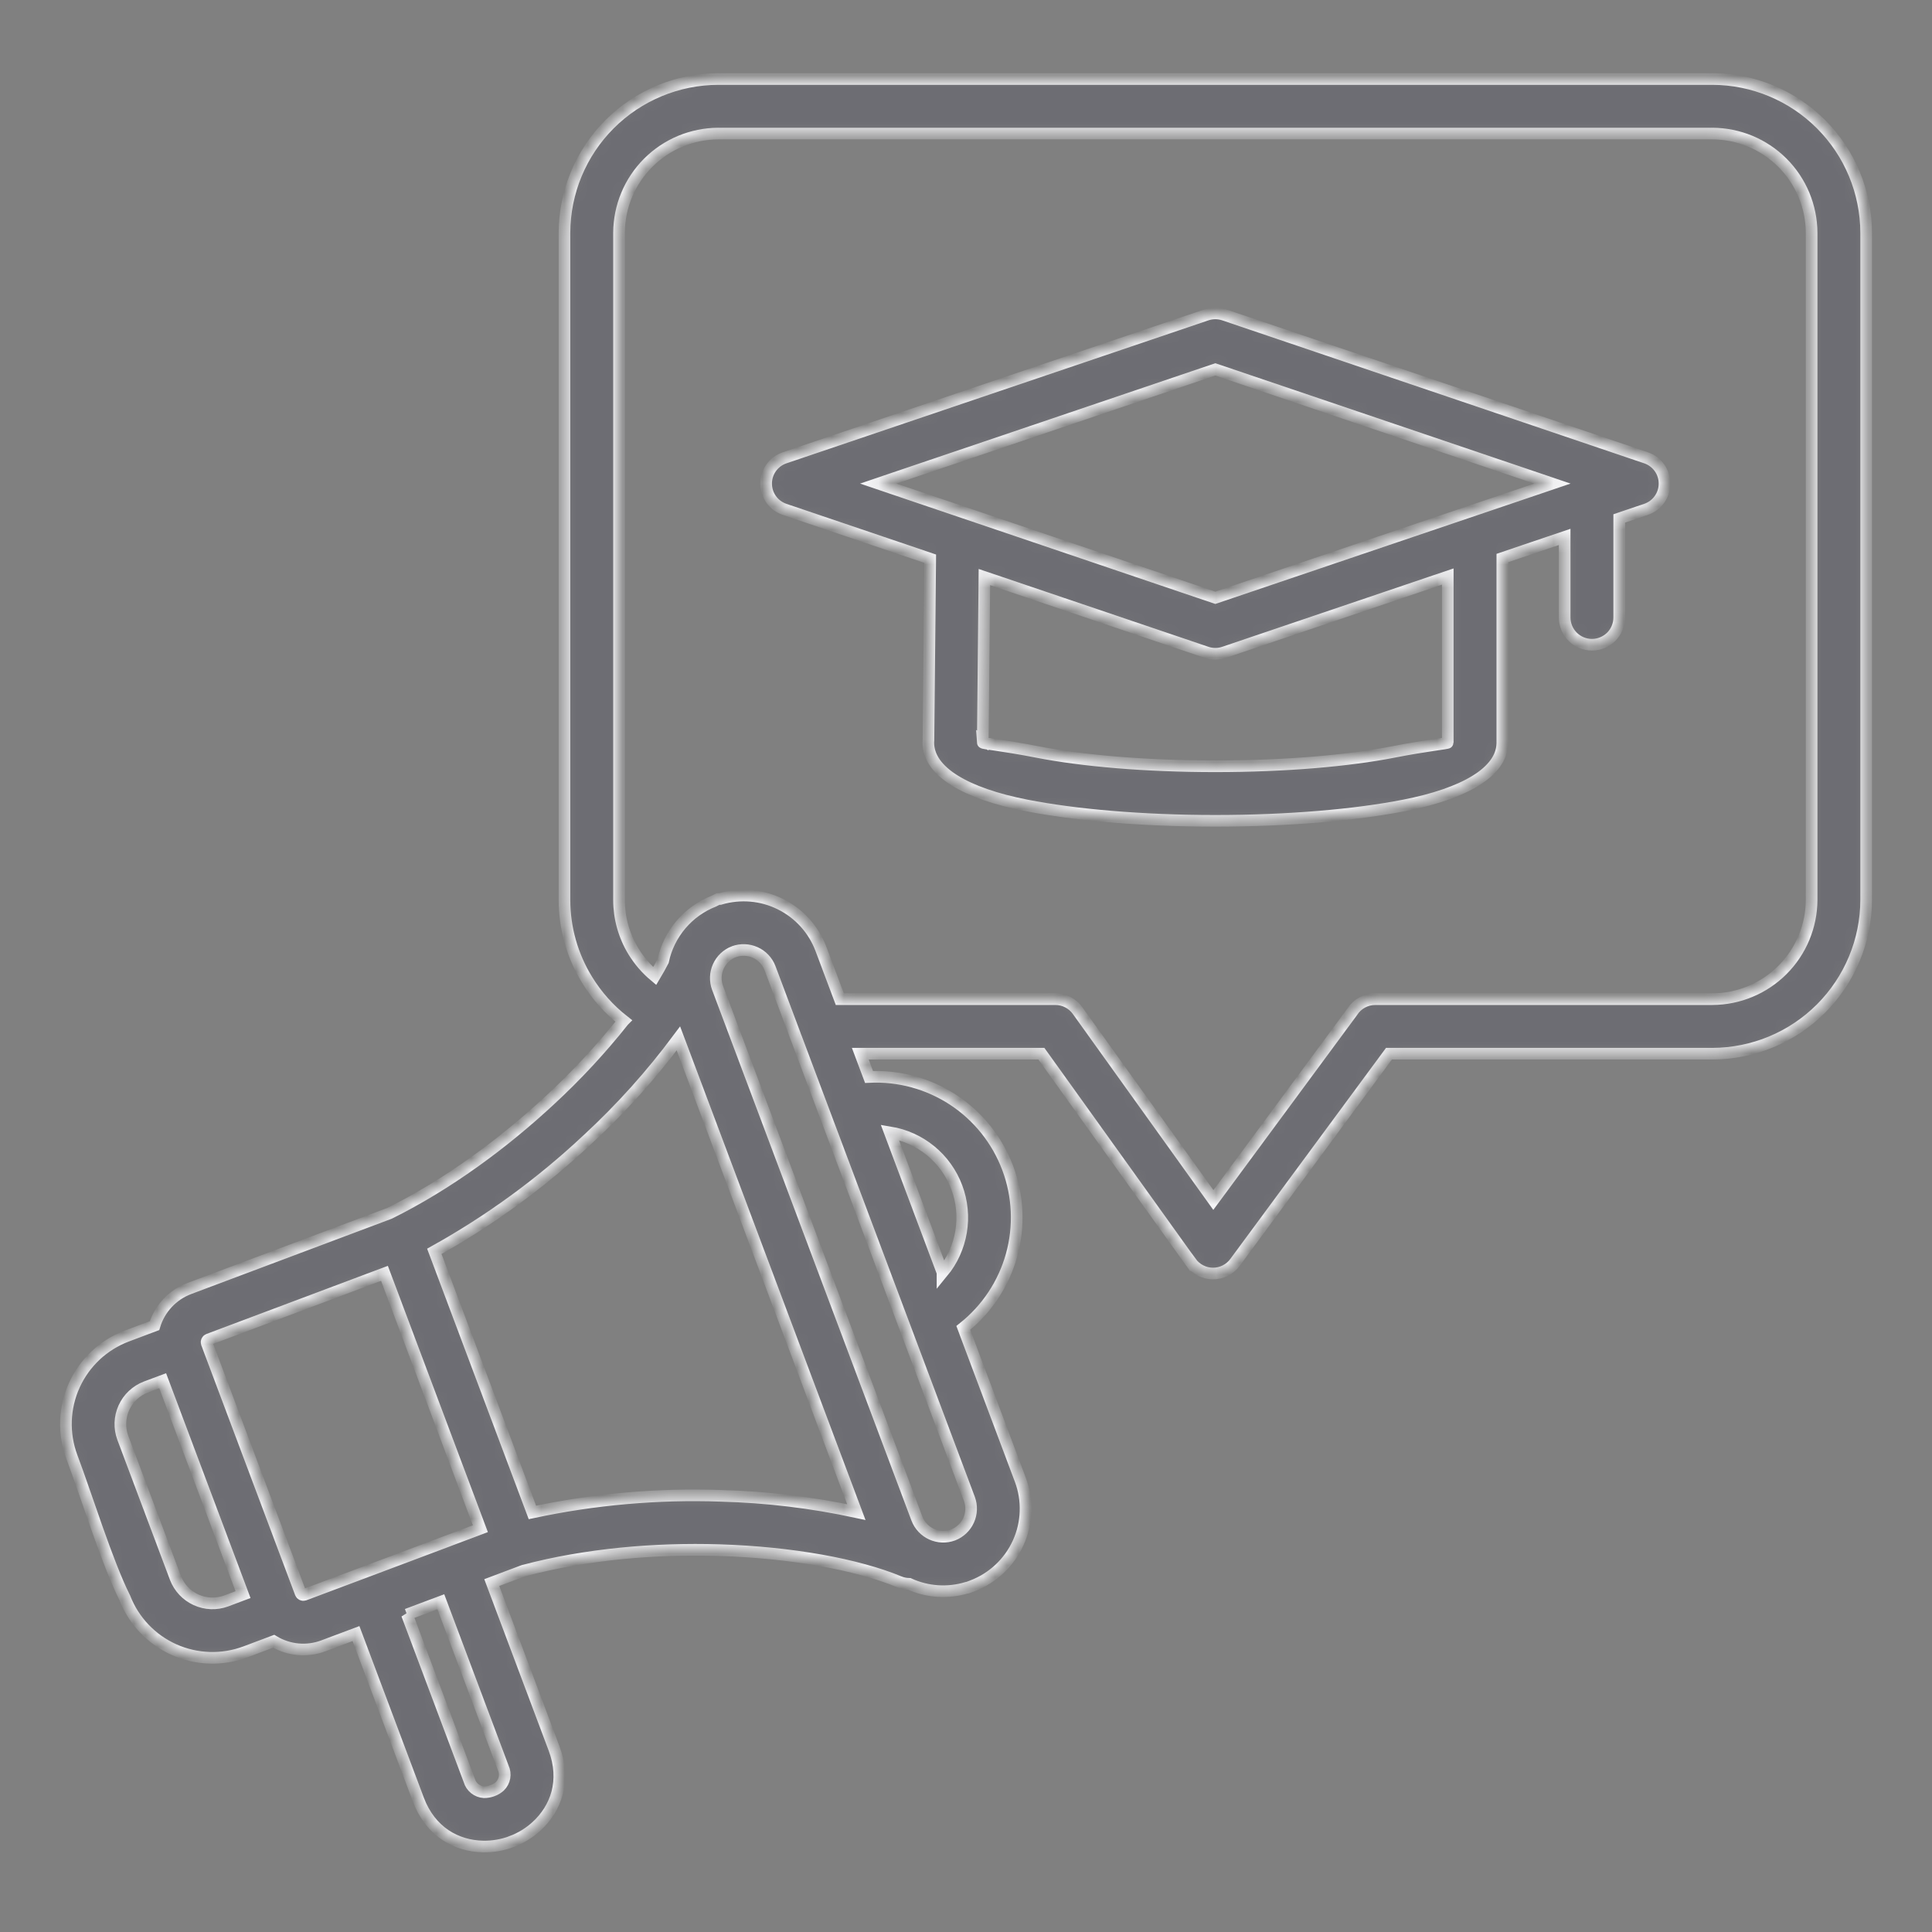 <svg xmlns="http://www.w3.org/2000/svg" width="166" height="166" viewBox="0 0 166 166" fill="none"><rect x="0" y="0" width="166" height="166" fill="#808080" stroke="none"/><mask id="path-1-inside-1_9599_23815" fill="white"><path fill-rule="evenodd" clip-rule="evenodd" d="M13.978 118.632L12.537 119.173C11.698 119.493 11.02 120.131 10.648 120.948C10.277 121.766 10.242 122.696 10.552 123.539L15.072 135.57C15.392 136.408 16.029 137.086 16.845 137.458C17.662 137.83 18.592 137.865 19.434 137.556L20.882 137.012L13.978 118.632ZM45.745 129.951C51.059 128.812 56.493 128.333 61.925 128.523C65.844 128.624 69.745 129.092 73.577 129.921L58.289 89.22C55.953 92.365 53.327 95.284 50.447 97.938C46.48 101.658 42.071 104.875 37.318 107.516L45.745 129.951ZM34.966 138.716L40.321 152.975C40.4 153.254 40.564 153.502 40.79 153.683C41.017 153.865 41.294 153.971 41.584 153.987C41.833 153.991 42.08 153.947 42.312 153.858H42.321C42.551 153.774 42.763 153.646 42.945 153.482C43.154 153.279 43.294 153.017 43.346 152.73C43.398 152.444 43.359 152.149 43.235 151.886L37.878 137.624L34.967 138.717L34.966 138.716ZM38.419 132.424L31.132 135.161H31.13L26.138 137.035C26.078 137.055 26.011 137.05 25.954 137.022C25.898 136.997 25.854 136.95 25.832 136.893L17.759 115.398C17.739 115.337 17.744 115.27 17.772 115.213C17.797 115.157 17.844 115.113 17.901 115.091L33.034 109.407L41.275 131.349L38.42 132.421L38.419 132.424ZM80.981 109.34C81.812 108.333 82.362 107.125 82.577 105.837C82.792 104.55 82.663 103.228 82.204 102.006C81.745 100.784 80.972 99.704 79.963 98.876C78.954 98.048 77.744 97.501 76.456 97.289L80.981 109.338V109.34ZM72.158 85.849L70.537 81.534C69.903 79.856 68.658 78.48 67.051 77.684C65.444 76.887 63.594 76.728 61.875 77.24H61.706L61.335 77.426C60.239 77.856 59.267 78.55 58.507 79.448C57.746 80.346 57.219 81.419 56.975 82.57C56.76 82.987 56.52 83.418 56.255 83.862C55.535 83.26 54.919 82.545 54.429 81.745C53.615 80.412 53.185 78.881 53.188 77.319V20.006C53.196 17.746 54.097 15.581 55.695 13.984C57.293 12.386 59.457 11.485 61.717 11.476H147.127C149.387 11.485 151.551 12.386 153.149 13.984C154.747 15.581 155.648 17.746 155.656 20.006V77.319C155.648 79.578 154.747 81.743 153.149 83.341C151.552 84.939 149.387 85.841 147.127 85.849H118.165C117.77 85.849 117.382 85.948 117.037 86.138C116.691 86.327 116.399 86.601 116.187 86.934L104.255 103.107L92.584 86.828C92.367 86.525 92.081 86.279 91.75 86.109C91.419 85.938 91.052 85.85 90.68 85.85L72.158 85.849ZM68.411 89.172L83.292 128.79C83.51 129.386 83.486 130.044 83.225 130.622C82.964 131.2 82.486 131.653 81.895 131.884L81.882 131.889C81.284 132.108 80.625 132.083 80.045 131.82C79.466 131.557 79.013 131.077 78.784 130.483L61.651 84.871C61.432 84.273 61.457 83.613 61.72 83.033C61.984 82.453 62.465 82 63.059 81.772H63.061C63.659 81.553 64.318 81.578 64.898 81.841C65.478 82.104 65.931 82.584 66.159 83.178L68.292 88.857C68.324 88.965 68.364 89.07 68.411 89.172ZM53.577 87.709C52.329 86.729 51.266 85.533 50.438 84.18C49.171 82.115 48.5 79.741 48.5 77.319V20.006C48.509 16.503 49.904 13.146 52.381 10.669C54.858 8.193 58.214 6.798 61.717 6.789H147.127C150.63 6.798 153.987 8.193 156.463 10.669C158.94 13.146 160.335 16.503 160.344 20.006V77.319C160.335 80.821 158.94 84.178 156.463 86.655C153.987 89.132 150.63 90.527 147.127 90.536H119.341L106.112 108.468C105.893 108.766 105.607 109.008 105.277 109.174C104.947 109.34 104.582 109.426 104.213 109.424C103.843 109.422 103.48 109.332 103.151 109.162C102.823 108.993 102.54 108.748 102.324 108.447L102.321 108.45L89.478 90.536H73.918L74.669 92.534C77.228 92.407 79.761 93.097 81.903 94.503C84.045 95.91 85.684 97.96 86.585 100.359C87.486 102.757 87.602 105.38 86.915 107.848C86.229 110.317 84.776 112.504 82.767 114.093L87.668 127.142C88.327 128.901 88.261 130.849 87.485 132.559C86.709 134.27 85.287 135.602 83.53 136.266L83.116 136.421H83.067C81.432 136.912 79.675 136.793 78.121 136.087C77.829 136.082 77.54 136.023 77.27 135.912C73.684 134.428 68.057 133.383 61.796 133.191C56.317 133.024 50.393 133.519 44.974 134.955L42.254 135.977L47.609 150.235C48.651 153.009 47.776 155.381 46.094 156.922C45.472 157.489 44.747 157.933 43.958 158.229V158.232C43.171 158.529 42.333 158.672 41.492 158.655C39.209 158.603 36.986 157.394 35.944 154.621L30.588 140.359L27.787 141.411C27.091 141.673 26.346 141.773 25.607 141.705C24.867 141.636 24.153 141.401 23.517 141.017L21.085 141.931C19.096 142.675 16.893 142.606 14.954 141.739C13.015 140.871 11.496 139.275 10.725 137.296C9.189 134.224 7.47 128.631 6.176 125.187C5.427 123.184 5.502 120.966 6.386 119.018C7.269 117.071 8.889 115.553 10.889 114.797L13.277 113.9C13.496 113.177 13.878 112.513 14.394 111.961C14.91 111.409 15.546 110.983 16.253 110.716L33.47 104.25C38.474 101.769 43.248 98.247 47.26 94.516C49.537 92.413 51.649 90.138 53.576 87.71L53.577 87.709ZM133.388 41.55L104.422 31.737L75.456 41.55L104.422 51.364L133.388 41.55ZM84.442 63.625C84.447 63.686 84.449 63.747 84.449 63.809C84.449 63.886 86.222 64.042 89.09 64.603C92.984 65.367 98.403 65.839 104.422 65.839C110.44 65.839 115.859 65.367 119.753 64.603C122.621 64.042 124.394 63.886 124.394 63.809V49.537L105.174 56.049C104.687 56.215 104.159 56.215 103.673 56.049L84.581 49.581L84.444 63.626L84.442 63.625ZM129.081 63.895C129.081 63.866 129.083 63.838 129.083 63.809V47.947L134.438 46.133V53.053C134.438 53.675 134.685 54.271 135.125 54.711C135.564 55.15 136.161 55.397 136.782 55.397C137.404 55.397 138 55.15 138.44 54.711C138.879 54.271 139.126 53.675 139.126 53.053V44.545L141.43 43.765C141.893 43.608 142.295 43.31 142.58 42.912C142.865 42.515 143.018 42.038 143.018 41.549C143.018 41.06 142.865 40.584 142.58 40.186C142.295 39.789 141.893 39.491 141.43 39.334L105.174 27.051C104.687 26.885 104.159 26.885 103.673 27.051L67.415 39.335C66.951 39.492 66.549 39.79 66.264 40.187C65.979 40.584 65.826 41.061 65.826 41.55C65.826 42.039 65.979 42.516 66.264 42.913C66.549 43.311 66.951 43.609 67.415 43.766L79.925 48.004L79.773 63.58C79.766 63.656 79.762 63.732 79.762 63.809C79.762 66.302 82.984 68.179 88.193 69.2C92.376 70.019 98.116 70.526 104.422 70.526C110.728 70.526 116.468 70.019 120.651 69.2C125.801 68.192 129.008 66.345 129.081 63.896V63.895Z"></path></mask><path fill-rule="evenodd" clip-rule="evenodd" d="M13.978 118.632L12.537 119.173C11.698 119.493 11.02 120.131 10.648 120.948C10.277 121.766 10.242 122.696 10.552 123.539L15.072 135.57C15.392 136.408 16.029 137.086 16.845 137.458C17.662 137.83 18.592 137.865 19.434 137.556L20.882 137.012L13.978 118.632ZM45.745 129.951C51.059 128.812 56.493 128.333 61.925 128.523C65.844 128.624 69.745 129.092 73.577 129.921L58.289 89.22C55.953 92.365 53.327 95.284 50.447 97.938C46.48 101.658 42.071 104.875 37.318 107.516L45.745 129.951ZM34.966 138.716L40.321 152.975C40.4 153.254 40.564 153.502 40.79 153.683C41.017 153.865 41.294 153.971 41.584 153.987C41.833 153.991 42.08 153.947 42.312 153.858H42.321C42.551 153.774 42.763 153.646 42.945 153.482C43.154 153.279 43.294 153.017 43.346 152.73C43.398 152.444 43.359 152.149 43.235 151.886L37.878 137.624L34.967 138.717L34.966 138.716ZM38.419 132.424L31.132 135.161H31.13L26.138 137.035C26.078 137.055 26.011 137.05 25.954 137.022C25.898 136.997 25.854 136.95 25.832 136.893L17.759 115.398C17.739 115.337 17.744 115.27 17.772 115.213C17.797 115.157 17.844 115.113 17.901 115.091L33.034 109.407L41.275 131.349L38.42 132.421L38.419 132.424ZM80.981 109.34C81.812 108.333 82.362 107.125 82.577 105.837C82.792 104.55 82.663 103.228 82.204 102.006C81.745 100.784 80.972 99.704 79.963 98.876C78.954 98.048 77.744 97.501 76.456 97.289L80.981 109.338V109.34ZM72.158 85.849L70.537 81.534C69.903 79.856 68.658 78.48 67.051 77.684C65.444 76.887 63.594 76.728 61.875 77.24H61.706L61.335 77.426C60.239 77.856 59.267 78.55 58.507 79.448C57.746 80.346 57.219 81.419 56.975 82.57C56.76 82.987 56.52 83.418 56.255 83.862C55.535 83.26 54.919 82.545 54.429 81.745C53.615 80.412 53.185 78.881 53.188 77.319V20.006C53.196 17.746 54.097 15.581 55.695 13.984C57.293 12.386 59.457 11.485 61.717 11.476H147.127C149.387 11.485 151.551 12.386 153.149 13.984C154.747 15.581 155.648 17.746 155.656 20.006V77.319C155.648 79.578 154.747 81.743 153.149 83.341C151.552 84.939 149.387 85.841 147.127 85.849H118.165C117.77 85.849 117.382 85.948 117.037 86.138C116.691 86.327 116.399 86.601 116.187 86.934L104.255 103.107L92.584 86.828C92.367 86.525 92.081 86.279 91.75 86.109C91.419 85.938 91.052 85.85 90.68 85.85L72.158 85.849ZM68.411 89.172L83.292 128.79C83.51 129.386 83.486 130.044 83.225 130.622C82.964 131.2 82.486 131.653 81.895 131.884L81.882 131.889C81.284 132.108 80.625 132.083 80.045 131.82C79.466 131.557 79.013 131.077 78.784 130.483L61.651 84.871C61.432 84.273 61.457 83.613 61.72 83.033C61.984 82.453 62.465 82 63.059 81.772H63.061C63.659 81.553 64.318 81.578 64.898 81.841C65.478 82.104 65.931 82.584 66.159 83.178L68.292 88.857C68.324 88.965 68.364 89.07 68.411 89.172ZM53.577 87.709C52.329 86.729 51.266 85.533 50.438 84.18C49.171 82.115 48.5 79.741 48.5 77.319V20.006C48.509 16.503 49.904 13.146 52.381 10.669C54.858 8.193 58.214 6.798 61.717 6.789H147.127C150.63 6.798 153.987 8.193 156.463 10.669C158.94 13.146 160.335 16.503 160.344 20.006V77.319C160.335 80.821 158.94 84.178 156.463 86.655C153.987 89.132 150.63 90.527 147.127 90.536H119.341L106.112 108.468C105.893 108.766 105.607 109.008 105.277 109.174C104.947 109.34 104.582 109.426 104.213 109.424C103.843 109.422 103.48 109.332 103.151 109.162C102.823 108.993 102.54 108.748 102.324 108.447L102.321 108.45L89.478 90.536H73.918L74.669 92.534C77.228 92.407 79.761 93.097 81.903 94.503C84.045 95.91 85.684 97.96 86.585 100.359C87.486 102.757 87.602 105.38 86.915 107.848C86.229 110.317 84.776 112.504 82.767 114.093L87.668 127.142C88.327 128.901 88.261 130.849 87.485 132.559C86.709 134.27 85.287 135.602 83.53 136.266L83.116 136.421H83.067C81.432 136.912 79.675 136.793 78.121 136.087C77.829 136.082 77.54 136.023 77.27 135.912C73.684 134.428 68.057 133.383 61.796 133.191C56.317 133.024 50.393 133.519 44.974 134.955L42.254 135.977L47.609 150.235C48.651 153.009 47.776 155.381 46.094 156.922C45.472 157.489 44.747 157.933 43.958 158.229V158.232C43.171 158.529 42.333 158.672 41.492 158.655C39.209 158.603 36.986 157.394 35.944 154.621L30.588 140.359L27.787 141.411C27.091 141.673 26.346 141.773 25.607 141.705C24.867 141.636 24.153 141.401 23.517 141.017L21.085 141.931C19.096 142.675 16.893 142.606 14.954 141.739C13.015 140.871 11.496 139.275 10.725 137.296C9.189 134.224 7.47 128.631 6.176 125.187C5.427 123.184 5.502 120.966 6.386 119.018C7.269 117.071 8.889 115.553 10.889 114.797L13.277 113.9C13.496 113.177 13.878 112.513 14.394 111.961C14.91 111.409 15.546 110.983 16.253 110.716L33.47 104.25C38.474 101.769 43.248 98.247 47.26 94.516C49.537 92.413 51.649 90.138 53.576 87.71L53.577 87.709ZM133.388 41.55L104.422 31.737L75.456 41.55L104.422 51.364L133.388 41.55ZM84.442 63.625C84.447 63.686 84.449 63.747 84.449 63.809C84.449 63.886 86.222 64.042 89.09 64.603C92.984 65.367 98.403 65.839 104.422 65.839C110.44 65.839 115.859 65.367 119.753 64.603C122.621 64.042 124.394 63.886 124.394 63.809V49.537L105.174 56.049C104.687 56.215 104.159 56.215 103.673 56.049L84.581 49.581L84.444 63.626L84.442 63.625ZM129.081 63.895C129.081 63.866 129.083 63.838 129.083 63.809V47.947L134.438 46.133V53.053C134.438 53.675 134.685 54.271 135.125 54.711C135.564 55.15 136.161 55.397 136.782 55.397C137.404 55.397 138 55.15 138.44 54.711C138.879 54.271 139.126 53.675 139.126 53.053V44.545L141.43 43.765C141.893 43.608 142.295 43.31 142.58 42.912C142.865 42.515 143.018 42.038 143.018 41.549C143.018 41.06 142.865 40.584 142.58 40.186C142.295 39.789 141.893 39.491 141.43 39.334L105.174 27.051C104.687 26.885 104.159 26.885 103.673 27.051L67.415 39.335C66.951 39.492 66.549 39.79 66.264 40.187C65.979 40.584 65.826 41.061 65.826 41.55C65.826 42.039 65.979 42.516 66.264 42.913C66.549 43.311 66.951 43.609 67.415 43.766L79.925 48.004L79.773 63.58C79.766 63.656 79.762 63.732 79.762 63.809C79.762 66.302 82.984 68.179 88.193 69.2C92.376 70.019 98.116 70.526 104.422 70.526C110.728 70.526 116.468 70.019 120.651 69.2C125.801 68.192 129.008 66.345 129.081 63.896V63.895Z" fill="#242441" fill-opacity="0.2" stroke="#F5F5F7" mask="url(#path-1-inside-1_9599_23815)"></path></svg>